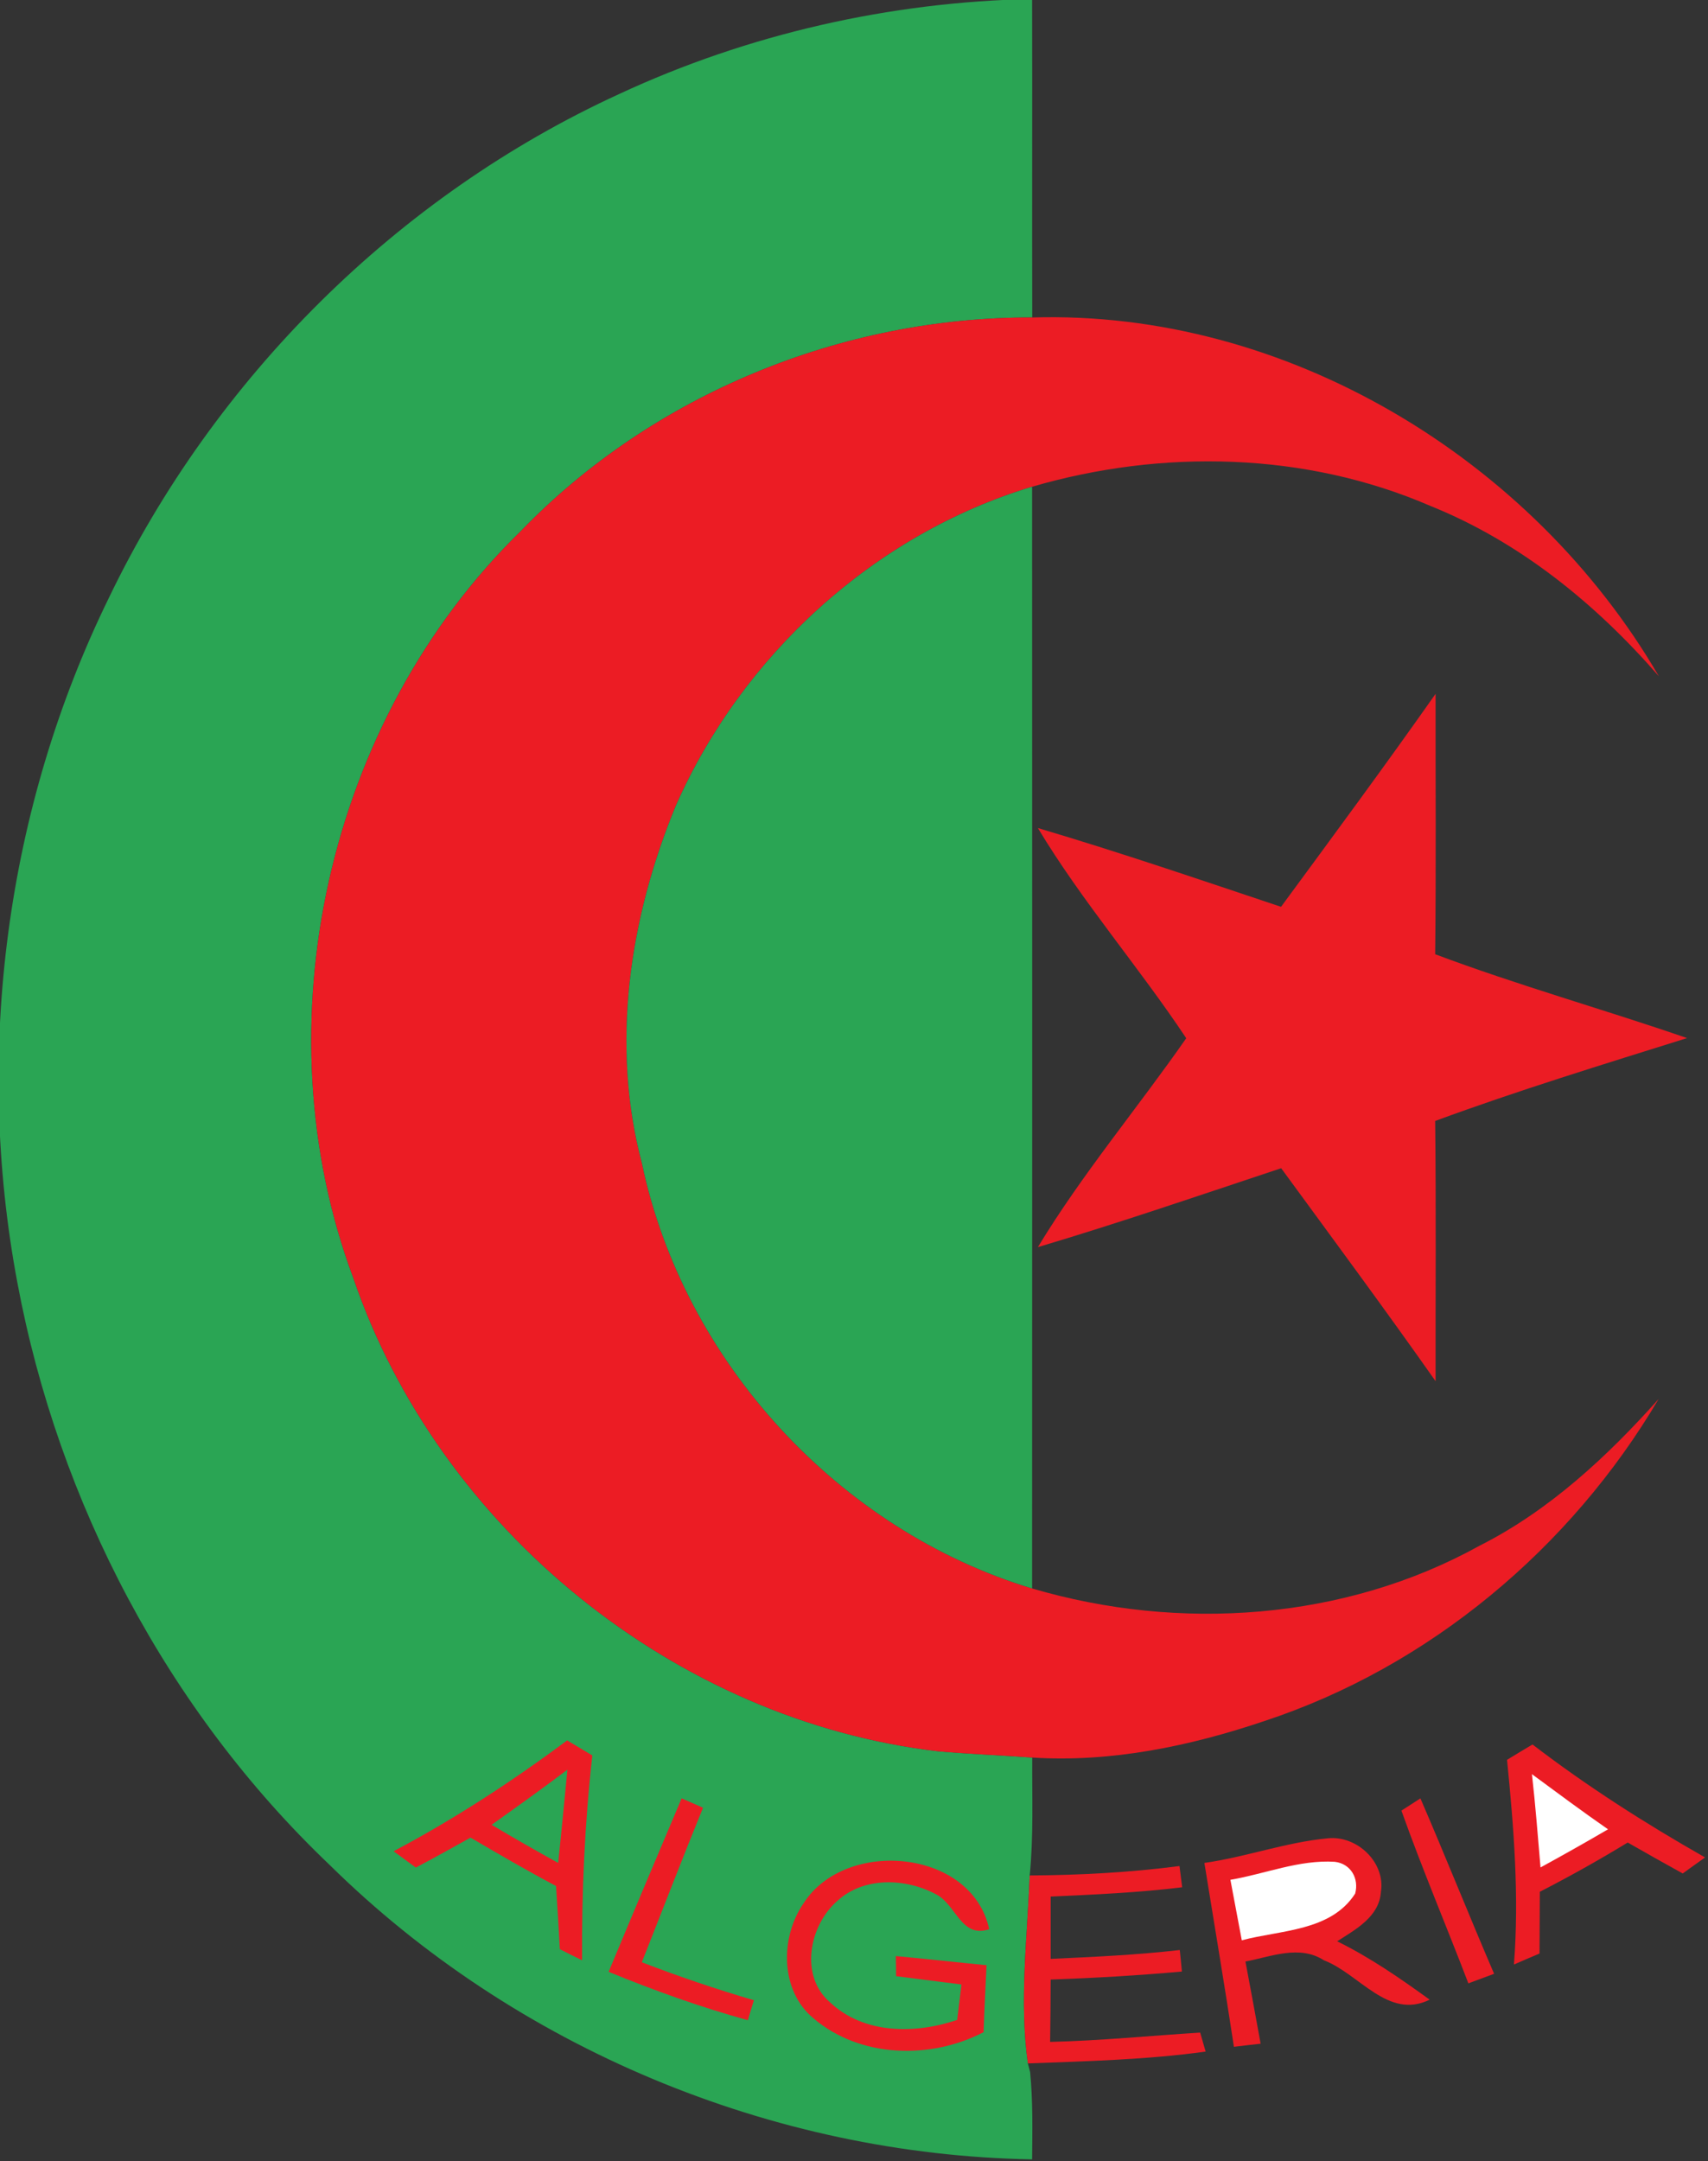 <?xml version="1.0" encoding="UTF-8" standalone="no"?>
<svg xmlns="http://www.w3.org/2000/svg" xmlns:xlink="http://www.w3.org/1999/xlink" xmlns:serif="http://www.serif.com/" width="100%" height="100%" viewBox="0 0 1012 1280" version="1.1" xml:space="preserve" style="fill-rule:evenodd;clip-rule:evenodd;stroke-linejoin:round;stroke-miterlimit:2;">
    <rect x="0" y="0" width="1012" height="1280" fill="#333333" stroke="none"/>
    <g transform="matrix(1,0,0,1,-22045.4,-16060.3)">
        <g transform="matrix(8.333,0,0,8.333,0,0)">
            <path d="M2689.57,1934C2698.75,1929.73 2708.82,1927.45 2718.94,1927.24C2718.96,1934.78 2718.93,1942.33 2718.95,1949.88C2705.45,1949.84 2691.99,1955.33 2682.59,1965.06C2668.83,1978.49 2663.95,2000.14 2670.68,2018.16C2676.77,2035.99 2693.58,2049.62 2712.3,2051.8C2714.52,2051.99 2716.73,2052.08 2718.95,2052.24C2718.93,2055.03 2719.05,2057.83 2718.77,2060.62C2718.6,2065.06 2718.02,2069.57 2718.64,2073.98L2718.8,2074.6C2719,2076.65 2718.96,2078.73 2718.94,2080.8C2700.44,2080.48 2682.17,2072.86 2668.99,2059.87C2657.46,2048.89 2649.71,2034.12 2646.79,2018.49C2643.71,2002.12 2645.97,1984.77 2653.3,1969.8C2660.81,1954.19 2673.8,1941.23 2689.57,1934Z" style="fill:rgb(42,165,84);fill-rule:nonzero;"></path>
            <path d="M2718.95,1949.88C2737,1949.33 2754.5,1959.91 2763.51,1975.39C2759.04,1970.24 2753.62,1965.83 2747.25,1963.27C2738.37,1959.43 2728.17,1959.22 2718.94,1961.91C2707.72,1965.29 2698.32,1973.9 2693.61,1984.58C2690.31,1992.56 2688.96,2001.56 2691.2,2010.01C2694.15,2024.07 2705.2,2036.07 2718.94,2040.22C2729.4,2043.3 2741.14,2042.51 2750.76,2037.18C2755.71,2034.68 2759.83,2030.85 2763.49,2026.75C2757.23,2037.35 2747.2,2045.77 2735.47,2049.64C2730.17,2051.43 2724.56,2052.6 2718.95,2052.24C2716.73,2052.08 2714.52,2051.99 2712.3,2051.8C2693.58,2049.62 2676.77,2035.99 2670.68,2018.16C2663.95,2000.14 2668.83,1978.49 2682.59,1965.06C2691.99,1955.33 2705.45,1949.84 2718.95,1949.88Z" style="fill:rgb(236,28,36);fill-rule:nonzero;"></path>
            <path d="M2693.61,1984.58C2698.32,1973.9 2707.72,1965.29 2718.94,1961.91C2718.95,1988.01 2718.95,2014.11 2718.94,2040.22C2705.2,2036.07 2694.15,2024.07 2691.2,2010.01C2688.96,2001.56 2690.31,1992.56 2693.61,1984.58Z" style="fill:rgb(42,165,84);fill-rule:nonzero;"></path>
            <path d="M2736.64,1991.77C2740.34,1986.74 2744.04,1981.73 2747.63,1976.63C2747.62,1982.8 2747.67,1988.97 2747.6,1995.14C2753.49,1997.35 2759.56,1999.05 2765.51,2001.1C2759.51,2002.98 2753.5,2004.82 2747.6,2006.99C2747.67,2013.15 2747.62,2019.32 2747.63,2025.49C2744.04,2020.39 2740.33,2015.38 2736.65,2010.35C2730.9,2012.26 2725.16,2014.23 2719.35,2015.96C2722.49,2010.77 2726.43,2006.09 2729.9,2001.11C2726.52,1996.03 2722.49,1991.39 2719.35,1986.17C2725.16,1987.89 2730.9,1989.85 2736.64,1991.77Z" style="fill:rgb(236,28,36);fill-rule:nonzero;"></path>
            <path d="M2673.54,2058.9C2677.86,2056.61 2681.96,2053.94 2685.88,2051.02C2686.33,2051.29 2687.22,2051.82 2687.67,2052.09C2687.13,2056.92 2686.91,2061.78 2686.94,2066.65C2686.54,2066.46 2685.75,2066.06 2685.36,2065.86C2685.28,2064.36 2685.19,2062.86 2685.09,2061.37C2683.03,2060.28 2681.02,2059.11 2679.01,2057.93C2677.72,2058.65 2676.43,2059.37 2675.12,2060.06C2674.59,2059.67 2674.07,2059.29 2673.54,2058.9Z" style="fill:rgb(236,28,36);fill-rule:nonzero;"></path>
            <path d="M2752.71,2052.4C2753.32,2052.03 2753.91,2051.67 2754.52,2051.31C2758.4,2054.28 2762.53,2056.92 2766.79,2059.34C2766.39,2059.62 2765.59,2060.2 2765.2,2060.48C2763.89,2059.76 2762.59,2059.02 2761.29,2058.28C2759.25,2059.52 2757.17,2060.69 2755.04,2061.78C2755.03,2063.24 2755.03,2064.71 2755.02,2066.17C2754.41,2066.42 2753.81,2066.69 2753.2,2066.95C2753.58,2062.1 2753.19,2057.22 2752.71,2052.4Z" style="fill:rgb(236,28,36);fill-rule:nonzero;"></path>
            <path d="M2754.48,2053.42C2756.27,2054.74 2758.06,2056.07 2759.89,2057.34C2758.3,2058.27 2756.7,2059.17 2755.09,2060.05C2754.9,2057.83 2754.73,2055.62 2754.48,2053.42Z" style="fill:white;fill-rule:nonzero;"></path>
            <path d="M2680.51,2057.02C2682.32,2055.73 2684.13,2054.44 2685.9,2053.1C2685.68,2055.31 2685.48,2057.52 2685.24,2059.73C2683.65,2058.85 2682.07,2057.95 2680.51,2057.02Z" style="fill:rgb(42,165,84);fill-rule:nonzero;"></path>
            <path d="M2694.02,2055.14C2694.4,2055.3 2695.16,2055.64 2695.54,2055.81C2694.05,2059.46 2692.64,2063.13 2691.19,2066.79C2693.81,2067.8 2696.46,2068.7 2699.16,2069.49C2699.05,2069.84 2698.83,2070.56 2698.73,2070.91C2695.36,2069.98 2692.07,2068.8 2688.83,2067.47C2690.54,2063.36 2692.28,2059.25 2694.02,2055.14Z" style="fill:rgb(236,28,36);fill-rule:nonzero;"></path>
            <path d="M2745.2,2056.01C2745.54,2055.79 2746.22,2055.36 2746.55,2055.14C2748.34,2059.28 2750.01,2063.47 2751.79,2067.61C2751.18,2067.84 2750.57,2068.06 2749.96,2068.29C2748.39,2064.19 2746.67,2060.14 2745.2,2056.01Z" style="fill:rgb(236,28,36);fill-rule:nonzero;"></path>
            <path d="M2731.19,2059.73C2734.15,2059.31 2736.98,2058.26 2739.96,2057.98C2742.04,2057.76 2744.08,2059.69 2743.74,2061.8C2743.62,2063.56 2741.94,2064.46 2740.63,2065.3C2742.97,2066.45 2745.11,2067.93 2747.21,2069.45C2744.25,2070.9 2742.22,2067.62 2739.69,2066.65C2737.95,2065.53 2735.94,2066.39 2734.11,2066.74C2734.48,2068.68 2734.83,2070.63 2735.19,2072.58C2734.71,2072.63 2733.77,2072.74 2733.29,2072.8C2732.63,2068.43 2731.89,2064.08 2731.19,2059.73Z" style="fill:rgb(236,28,36);fill-rule:nonzero;"></path>
            <path d="M2702.71,2062.57C2705.7,2057.95 2714.66,2058.74 2715.89,2064.44C2713.88,2065.12 2713.54,2062.66 2712.09,2061.95C2709.93,2060.8 2706.96,2060.7 2705.08,2062.44C2703.1,2064.17 2702.39,2067.74 2704.55,2069.62C2706.98,2071.92 2710.62,2071.9 2713.61,2070.89C2713.71,2070.05 2713.82,2069.21 2713.92,2068.37C2712.37,2068.17 2710.82,2067.98 2709.27,2067.78C2709.27,2067.43 2709.26,2066.71 2709.25,2066.35C2711.4,2066.55 2713.54,2066.79 2715.7,2067C2715.63,2068.58 2715.54,2070.17 2715.49,2071.76C2711.71,2073.72 2706.72,2073.6 2703.4,2070.78C2701,2068.8 2701.02,2064.99 2702.71,2062.57Z" style="fill:rgb(236,28,36);fill-rule:nonzero;"></path>
            <path d="M2733.04,2060.93C2735.51,2060.51 2737.93,2059.49 2740.46,2059.65C2741.6,2059.78 2742.2,2060.84 2741.91,2061.91C2740.18,2064.6 2736.61,2064.49 2733.85,2065.23C2733.58,2063.8 2733.31,2062.36 2733.04,2060.93Z" style="fill:white;fill-rule:nonzero;"></path>
            <path d="M2718.64,2073.98C2718.02,2069.57 2718.6,2065.06 2718.77,2060.62C2722.33,2060.6 2725.89,2060.41 2729.42,2059.95L2729.61,2061.46C2726.51,2061.84 2723.38,2061.98 2720.26,2062.12L2720.26,2066.55C2723.32,2066.41 2726.39,2066.27 2729.44,2065.92C2729.48,2066.3 2729.56,2067.07 2729.59,2067.45C2726.49,2067.73 2723.38,2067.91 2720.26,2068.02C2720.26,2069.5 2720.24,2070.97 2720.22,2072.45C2723.78,2072.37 2727.33,2072.01 2730.89,2071.79L2731.28,2073.14C2727.09,2073.72 2722.86,2073.82 2718.64,2073.98Z" style="fill:rgb(236,28,36);fill-rule:nonzero;"></path>
        </g>
    </g>
</svg>
